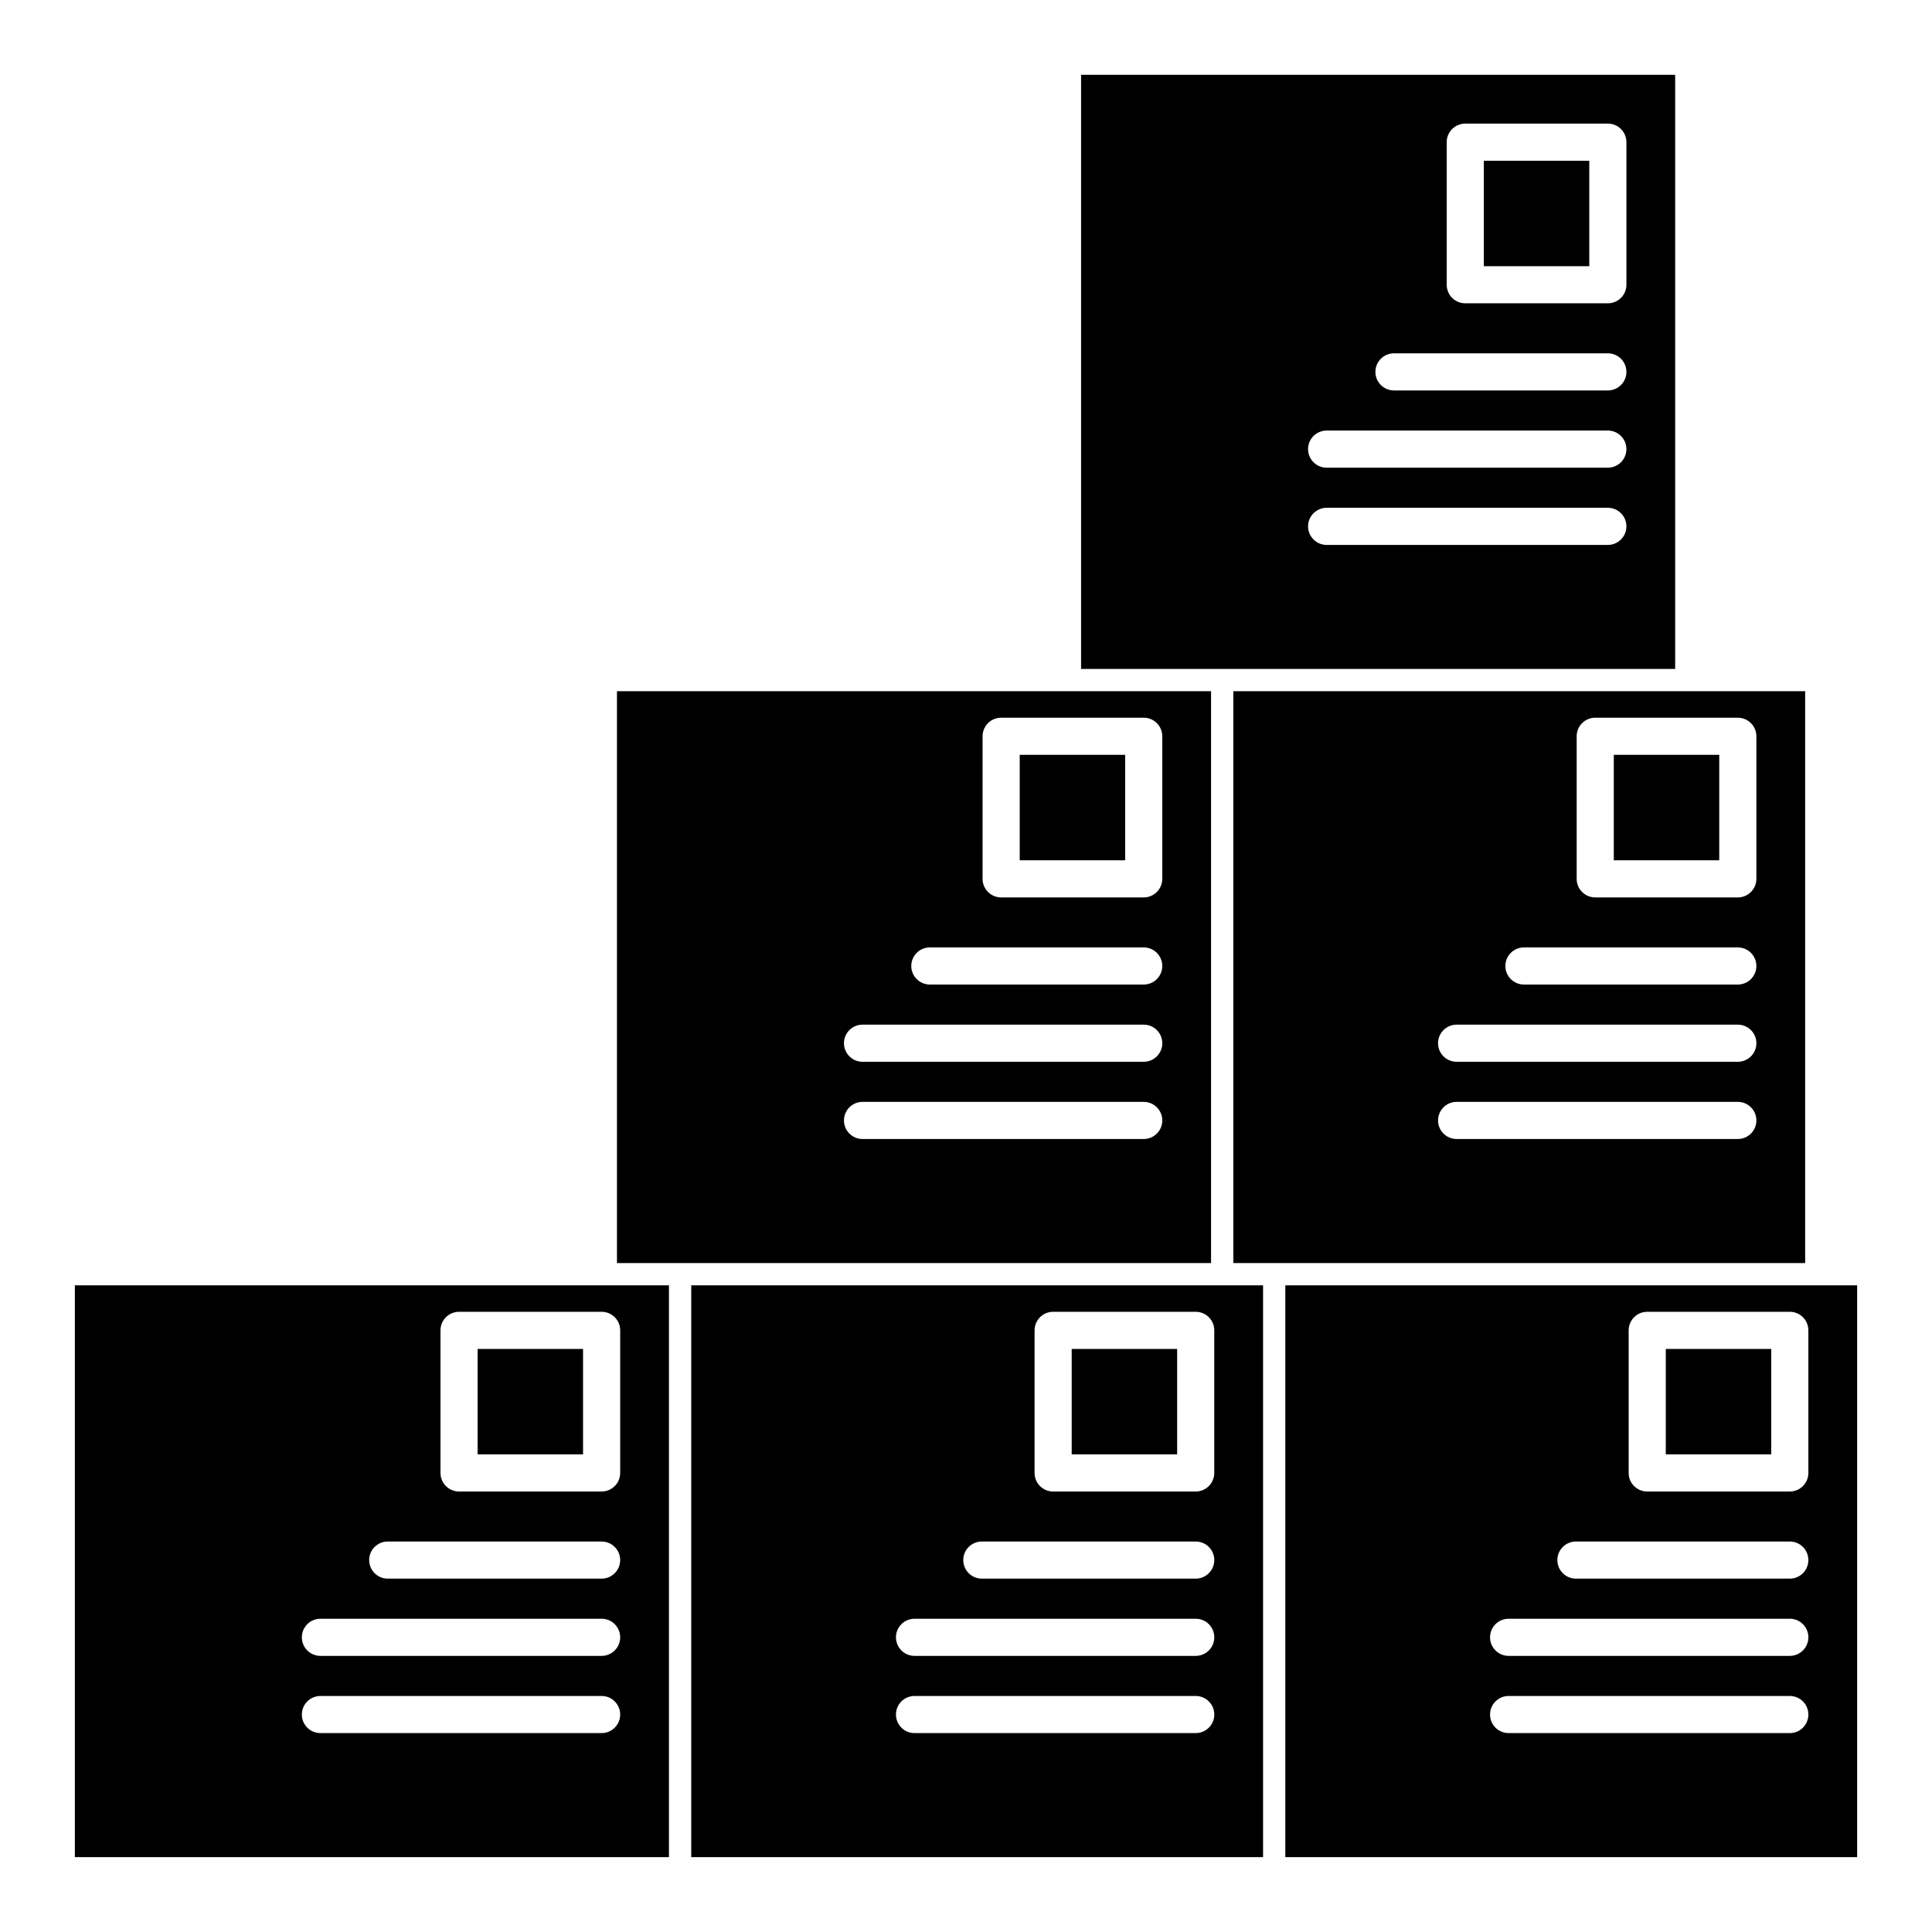 <?xml version="1.0" encoding="UTF-8"?>
<!-- Uploaded to: ICON Repo, www.svgrepo.com, Generator: ICON Repo Mixer Tools -->
<svg fill="#000000" width="800px" height="800px" version="1.1" viewBox="144 144 512 512" xmlns="http://www.w3.org/2000/svg">
 <path d="m321.28 484.62h-157.44v151.54h157.44zm5.906 0v151.54h151.54v-151.54zm157.44 0v151.54h151.54v-151.54zm-255.71 118.67h74.52c2.715 0 4.922-2.203 4.922-4.918 0-2.719-2.207-4.922-4.922-4.922h-74.52c-2.715 0-4.922 2.203-4.922 4.922 0 2.715 2.207 4.918 4.922 4.918zm157.44 0h74.523c2.715 0 4.922-2.203 4.922-4.918 0-2.719-2.207-4.922-4.922-4.922h-74.523c-2.715 0-4.918 2.203-4.918 4.922 0 2.715 2.203 4.918 4.918 4.918zm157.44 0h74.523c2.715 0 4.918-2.203 4.918-4.918 0-2.719-2.203-4.922-4.918-4.922h-74.523c-2.715 0-4.918 2.203-4.918 4.922 0 2.715 2.203 4.918 4.918 4.918zm-314.88-20.465h74.52c2.715 0 4.922-2.207 4.922-4.922s-2.207-4.922-4.922-4.922h-74.52c-2.715 0-4.922 2.207-4.922 4.922s2.207 4.922 4.922 4.922zm157.44 0h74.523c2.715 0 4.922-2.207 4.922-4.922s-2.207-4.922-4.922-4.922h-74.523c-2.715 0-4.918 2.207-4.918 4.922s2.203 4.922 4.918 4.922zm157.44 0h74.523c2.715 0 4.918-2.207 4.918-4.922s-2.203-4.922-4.918-4.922h-74.523c-2.715 0-4.918 2.207-4.918 4.922s2.203 4.922 4.918 4.922zm-297.04-20.469h56.676c2.715 0 4.922-2.203 4.922-4.922 0-2.715-2.207-4.918-4.922-4.918h-56.676c-2.719 0-4.922 2.203-4.922 4.918 0 2.719 2.203 4.922 4.922 4.922zm157.44 0h56.68c2.715 0 4.922-2.203 4.922-4.922 0-2.715-2.207-4.918-4.922-4.918h-56.68c-2.715 0-4.918 2.203-4.918 4.918 0 2.719 2.203 4.922 4.918 4.922zm157.44 0h56.68c2.715 0 4.918-2.203 4.918-4.922 0-2.715-2.203-4.918-4.918-4.918h-56.68c-2.715 0-4.918 2.203-4.918 4.918 0 2.719 2.203 4.922 4.918 4.922zm-253.28-65.797c0-2.719-2.203-4.922-4.922-4.922h-37.785c-2.715 0-4.918 2.203-4.918 4.922v37.785c0 2.719 2.203 4.918 4.918 4.918h37.785c2.719 0 4.922-2.199 4.922-4.918zm157.44 0c0-2.719-2.203-4.922-4.922-4.922h-37.785c-2.719 0-4.918 2.203-4.918 4.922v37.785c0 2.719 2.199 4.918 4.918 4.918h37.785c2.719 0 4.922-2.199 4.922-4.918zm157.44 0c0-2.719-2.203-4.922-4.918-4.922h-37.785c-2.719 0-4.922 2.203-4.922 4.922v37.785c0 2.719 2.203 4.918 4.922 4.918h37.785c2.715 0 4.918-2.199 4.918-4.918zm-9.84 4.918v27.945h-27.945v-27.945zm-314.88 0v27.945h-27.945v-27.945zm157.44 0v27.945h-27.945v-27.945zm14.891-174.3v151.54h151.54v-151.54zm-5.906 0h-157.44v151.54h157.44zm65.078 118.67h74.52c2.715 0 4.922-2.203 4.922-4.918s-2.207-4.922-4.922-4.922h-74.52c-2.715 0-4.922 2.207-4.922 4.922s2.207 4.918 4.922 4.918zm-157.44 0h74.523c2.715 0 4.918-2.203 4.918-4.918s-2.203-4.922-4.918-4.922h-74.523c-2.715 0-4.922 2.207-4.922 4.922s2.207 4.918 4.922 4.918zm0-20.465h74.523c2.715 0 4.918-2.207 4.918-4.922s-2.203-4.918-4.918-4.918h-74.523c-2.715 0-4.922 2.203-4.922 4.918s2.207 4.922 4.922 4.922zm157.44 0h74.52c2.715 0 4.922-2.207 4.922-4.922s-2.207-4.918-4.922-4.918h-74.52c-2.715 0-4.922 2.203-4.922 4.918s2.207 4.922 4.922 4.922zm-139.6-20.469h56.68c2.715 0 4.918-2.203 4.918-4.918 0-2.719-2.203-4.922-4.918-4.922h-56.68c-2.715 0-4.922 2.203-4.922 4.922 0 2.715 2.207 4.918 4.922 4.918zm157.44 0h56.676c2.715 0 4.922-2.203 4.922-4.918 0-2.719-2.207-4.922-4.922-4.922h-56.676c-2.719 0-4.922 2.203-4.922 4.922 0 2.715 2.203 4.918 4.922 4.918zm61.598-65.797c0-2.715-2.203-4.918-4.922-4.918h-37.785c-2.719 0-4.918 2.203-4.918 4.918v37.785c0 2.719 2.199 4.922 4.918 4.922h37.785c2.719 0 4.922-2.203 4.922-4.922zm-157.44 0c0-2.715-2.203-4.918-4.918-4.918h-37.789c-2.715 0-4.918 2.203-4.918 4.918v37.785c0 2.719 2.203 4.922 4.918 4.922h37.789c2.715 0 4.918-2.203 4.918-4.922zm-9.84 4.922v27.945h-27.945v-27.945zm157.44 0v27.945h-27.945v-27.945zm-11.68-180.21h-157.44v157.44h157.44zm-92.363 124.58h74.523c2.715 0 4.918-2.207 4.918-4.922 0-2.715-2.203-4.918-4.918-4.918h-74.523c-2.715 0-4.922 2.203-4.922 4.918 0 2.715 2.207 4.922 4.922 4.922zm0-20.469h74.523c2.715 0 4.918-2.203 4.918-4.922 0-2.715-2.203-4.918-4.918-4.918h-74.523c-2.715 0-4.922 2.203-4.922 4.918 0 2.719 2.207 4.922 4.922 4.922zm17.844-20.469h56.68c2.715 0 4.918-2.203 4.918-4.918s-2.203-4.922-4.918-4.922h-56.68c-2.715 0-4.922 2.207-4.922 4.922s2.207 4.918 4.922 4.918zm61.598-65.797c0-2.715-2.203-4.918-4.918-4.918h-37.789c-2.715 0-4.918 2.203-4.918 4.918v37.785c0 2.719 2.203 4.922 4.918 4.922h37.789c2.715 0 4.918-2.203 4.918-4.922zm-9.84 4.922v27.945h-27.945v-27.945z" fill-rule="evenodd"/>
</svg>